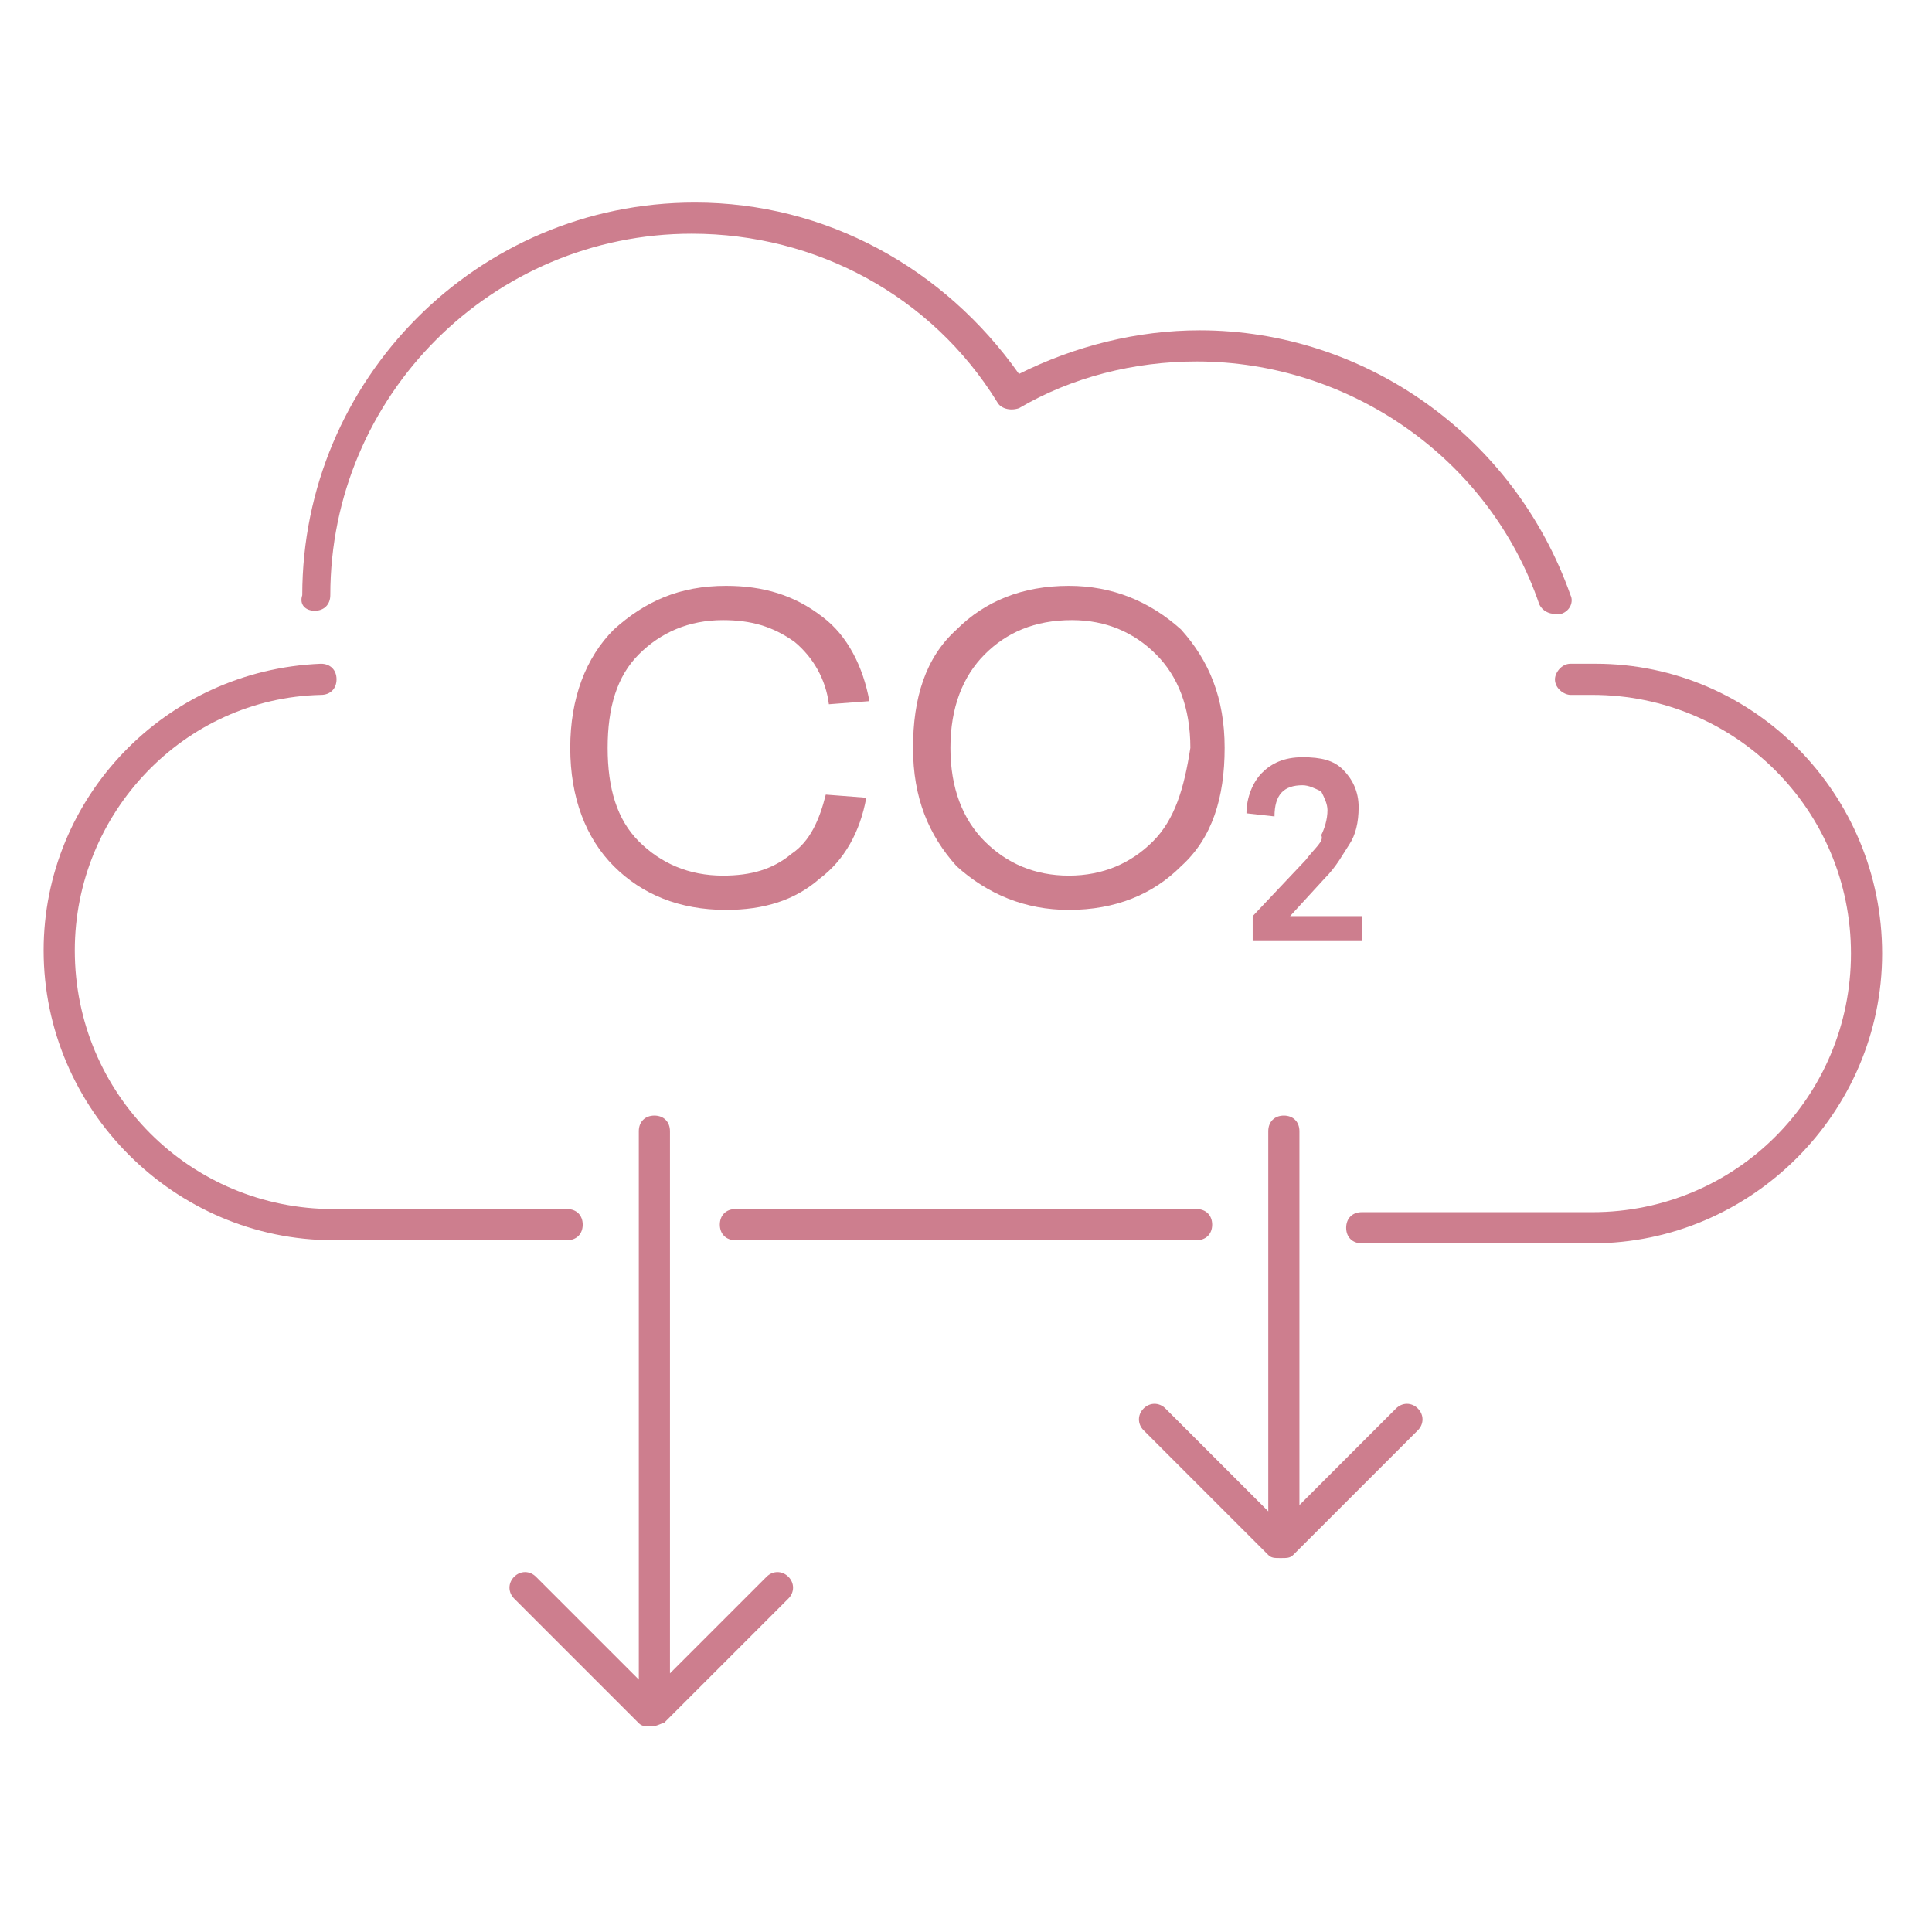 <?xml version="1.0" encoding="UTF-8"?> <svg xmlns="http://www.w3.org/2000/svg" xmlns:xlink="http://www.w3.org/1999/xlink" version="1.1" id="Ebene_2" x="0px" y="0px" viewBox="0 0 62 62" style="enable-background:new 0 0 62 62;" xml:space="preserve"> <style type="text/css"> .st0{fill:#CD7E8E;} </style> <g> <path class="st0" d="M24.6,50.6l-3.1,3.1V36.3c0-0.3-0.2-0.5-0.5-0.5s-0.5,0.2-0.5,0.5v17.6l-3.3-3.3c-0.2-0.2-0.5-0.2-0.7,0 s-0.2,0.5,0,0.7l4,4c0.1,0.1,0.2,0.1,0.4,0.1s0.3-0.1,0.4-0.1l4-4c0.2-0.2,0.2-0.5,0-0.7S24.8,50.4,24.6,50.6z"></path> <path class="st0" d="M44.8,45.2l-3.1,3.1v-12c0-0.3-0.2-0.5-0.5-0.5s-0.5,0.2-0.5,0.5v12.2l-3.3-3.3c-0.2-0.2-0.5-0.2-0.7,0 s-0.2,0.5,0,0.7l4,4c0.1,0.1,0.2,0.1,0.4,0.1s0.3,0,0.4-0.1l4-4c0.2-0.2,0.2-0.5,0-0.7S45,45,44.8,45.2z"></path> <path class="st0" d="M23.6,39.8h14.8c0.3,0,0.5-0.2,0.5-0.5s-0.2-0.5-0.5-0.5H23.6c-0.3,0-0.5,0.2-0.5,0.5S23.3,39.8,23.6,39.8z"></path> <path class="st0" d="M18.7,39.3c0-0.3-0.2-0.5-0.5-0.5h-7.5c-4.6,0-8.3-3.7-8.3-8.3c0-4.4,3.5-8.1,7.9-8.2c0.3,0,0.5-0.2,0.5-0.5 c0-0.3-0.2-0.5-0.5-0.5c-5,0.2-8.9,4.3-8.9,9.2c0,5.1,4.2,9.3,9.3,9.3h7.5C18.5,39.8,18.7,39.6,18.7,39.3z"></path> <path class="st0" d="M10.1,19.6c0.3,0,0.5-0.2,0.5-0.5c0-6.4,5.2-11.6,11.6-11.6c4,0,7.7,2,9.8,5.4c0.1,0.2,0.4,0.3,0.7,0.2 c1.7-1,3.7-1.5,5.7-1.5c4.9,0,9.4,3.1,11,7.8c0.1,0.2,0.3,0.3,0.5,0.3c0.1,0,0.1,0,0.2,0c0.3-0.1,0.4-0.4,0.3-0.6 c-1.8-5.1-6.6-8.5-11.9-8.5c-2,0-4,0.5-5.8,1.4c-2.4-3.4-6.2-5.5-10.4-5.5c-7,0-12.6,5.7-12.6,12.6C9.6,19.4,9.8,19.6,10.1,19.6z"></path> <path class="st0" d="M51.2,21.3c-0.3,0-0.5,0-0.8,0c-0.3,0-0.5,0.3-0.5,0.5c0,0.3,0.3,0.5,0.5,0.5c0.2,0,0.5,0,0.7,0 c4.6,0,8.3,3.7,8.3,8.3s-3.7,8.3-8.3,8.3h-7.4c-0.3,0-0.5,0.2-0.5,0.5s0.2,0.5,0.5,0.5h7.4c5.1,0,9.3-4.2,9.3-9.3 S56.3,21.3,51.2,21.3z"></path> <path class="st0" d="M23.2,19.9c0.9,0,1.6,0.2,2.3,0.7c0.6,0.5,1,1.2,1.1,2l1.3-0.1c-0.2-1.1-0.7-2.1-1.5-2.7c-0.9-0.7-1.9-1-3.1-1 c-1.5,0-2.6,0.5-3.6,1.4c-0.9,0.9-1.4,2.2-1.4,3.8c0,1.6,0.5,2.9,1.4,3.8c0.9,0.9,2.1,1.4,3.6,1.4c1.2,0,2.2-0.3,3-1 c0.8-0.6,1.3-1.5,1.5-2.6l-1.3-0.1c-0.2,0.8-0.5,1.5-1.1,1.9c-0.6,0.5-1.3,0.7-2.2,0.7c-1.1,0-2-0.4-2.7-1.1c-0.7-0.7-1-1.7-1-3 c0-1.3,0.3-2.3,1-3C21.2,20.3,22.1,19.9,23.2,19.9z"></path> <path class="st0" d="M37.9,20.2c-1-0.9-2.2-1.4-3.6-1.4c-1.5,0-2.7,0.5-3.6,1.4c-1,0.9-1.4,2.2-1.4,3.8c0,1.6,0.5,2.8,1.4,3.8 c1,0.9,2.2,1.4,3.6,1.4c1.5,0,2.7-0.5,3.6-1.4c1-0.9,1.4-2.2,1.4-3.8C39.3,22.4,38.8,21.2,37.9,20.2z M37,27 c-0.7,0.7-1.6,1.1-2.7,1.1c-1.1,0-2-0.4-2.7-1.1c-0.7-0.7-1.1-1.7-1.1-3c0-1.3,0.4-2.3,1.1-3c0.7-0.7,1.6-1.1,2.8-1.1 c1.1,0,2,0.4,2.7,1.1c0.7,0.7,1.1,1.7,1.1,3C38,25.3,37.7,26.3,37,27z"></path> <path class="st0" d="M41.9,27.6l-1.7,1.8v0.8h3.5v-0.8h-2.3l1.1-1.2c0.4-0.4,0.6-0.8,0.8-1.1c0.2-0.3,0.3-0.7,0.3-1.2 c0-0.5-0.2-0.9-0.5-1.2c-0.3-0.3-0.7-0.4-1.3-0.4s-1,0.2-1.3,0.5c-0.3,0.3-0.5,0.8-0.5,1.3l0.9,0.1c0-0.7,0.3-1,0.9-1 c0.2,0,0.4,0.1,0.6,0.2c0.1,0.2,0.2,0.4,0.2,0.6c0,0.3-0.1,0.6-0.2,0.8C42.5,27,42.2,27.2,41.9,27.6z"></path> </g> </svg> 